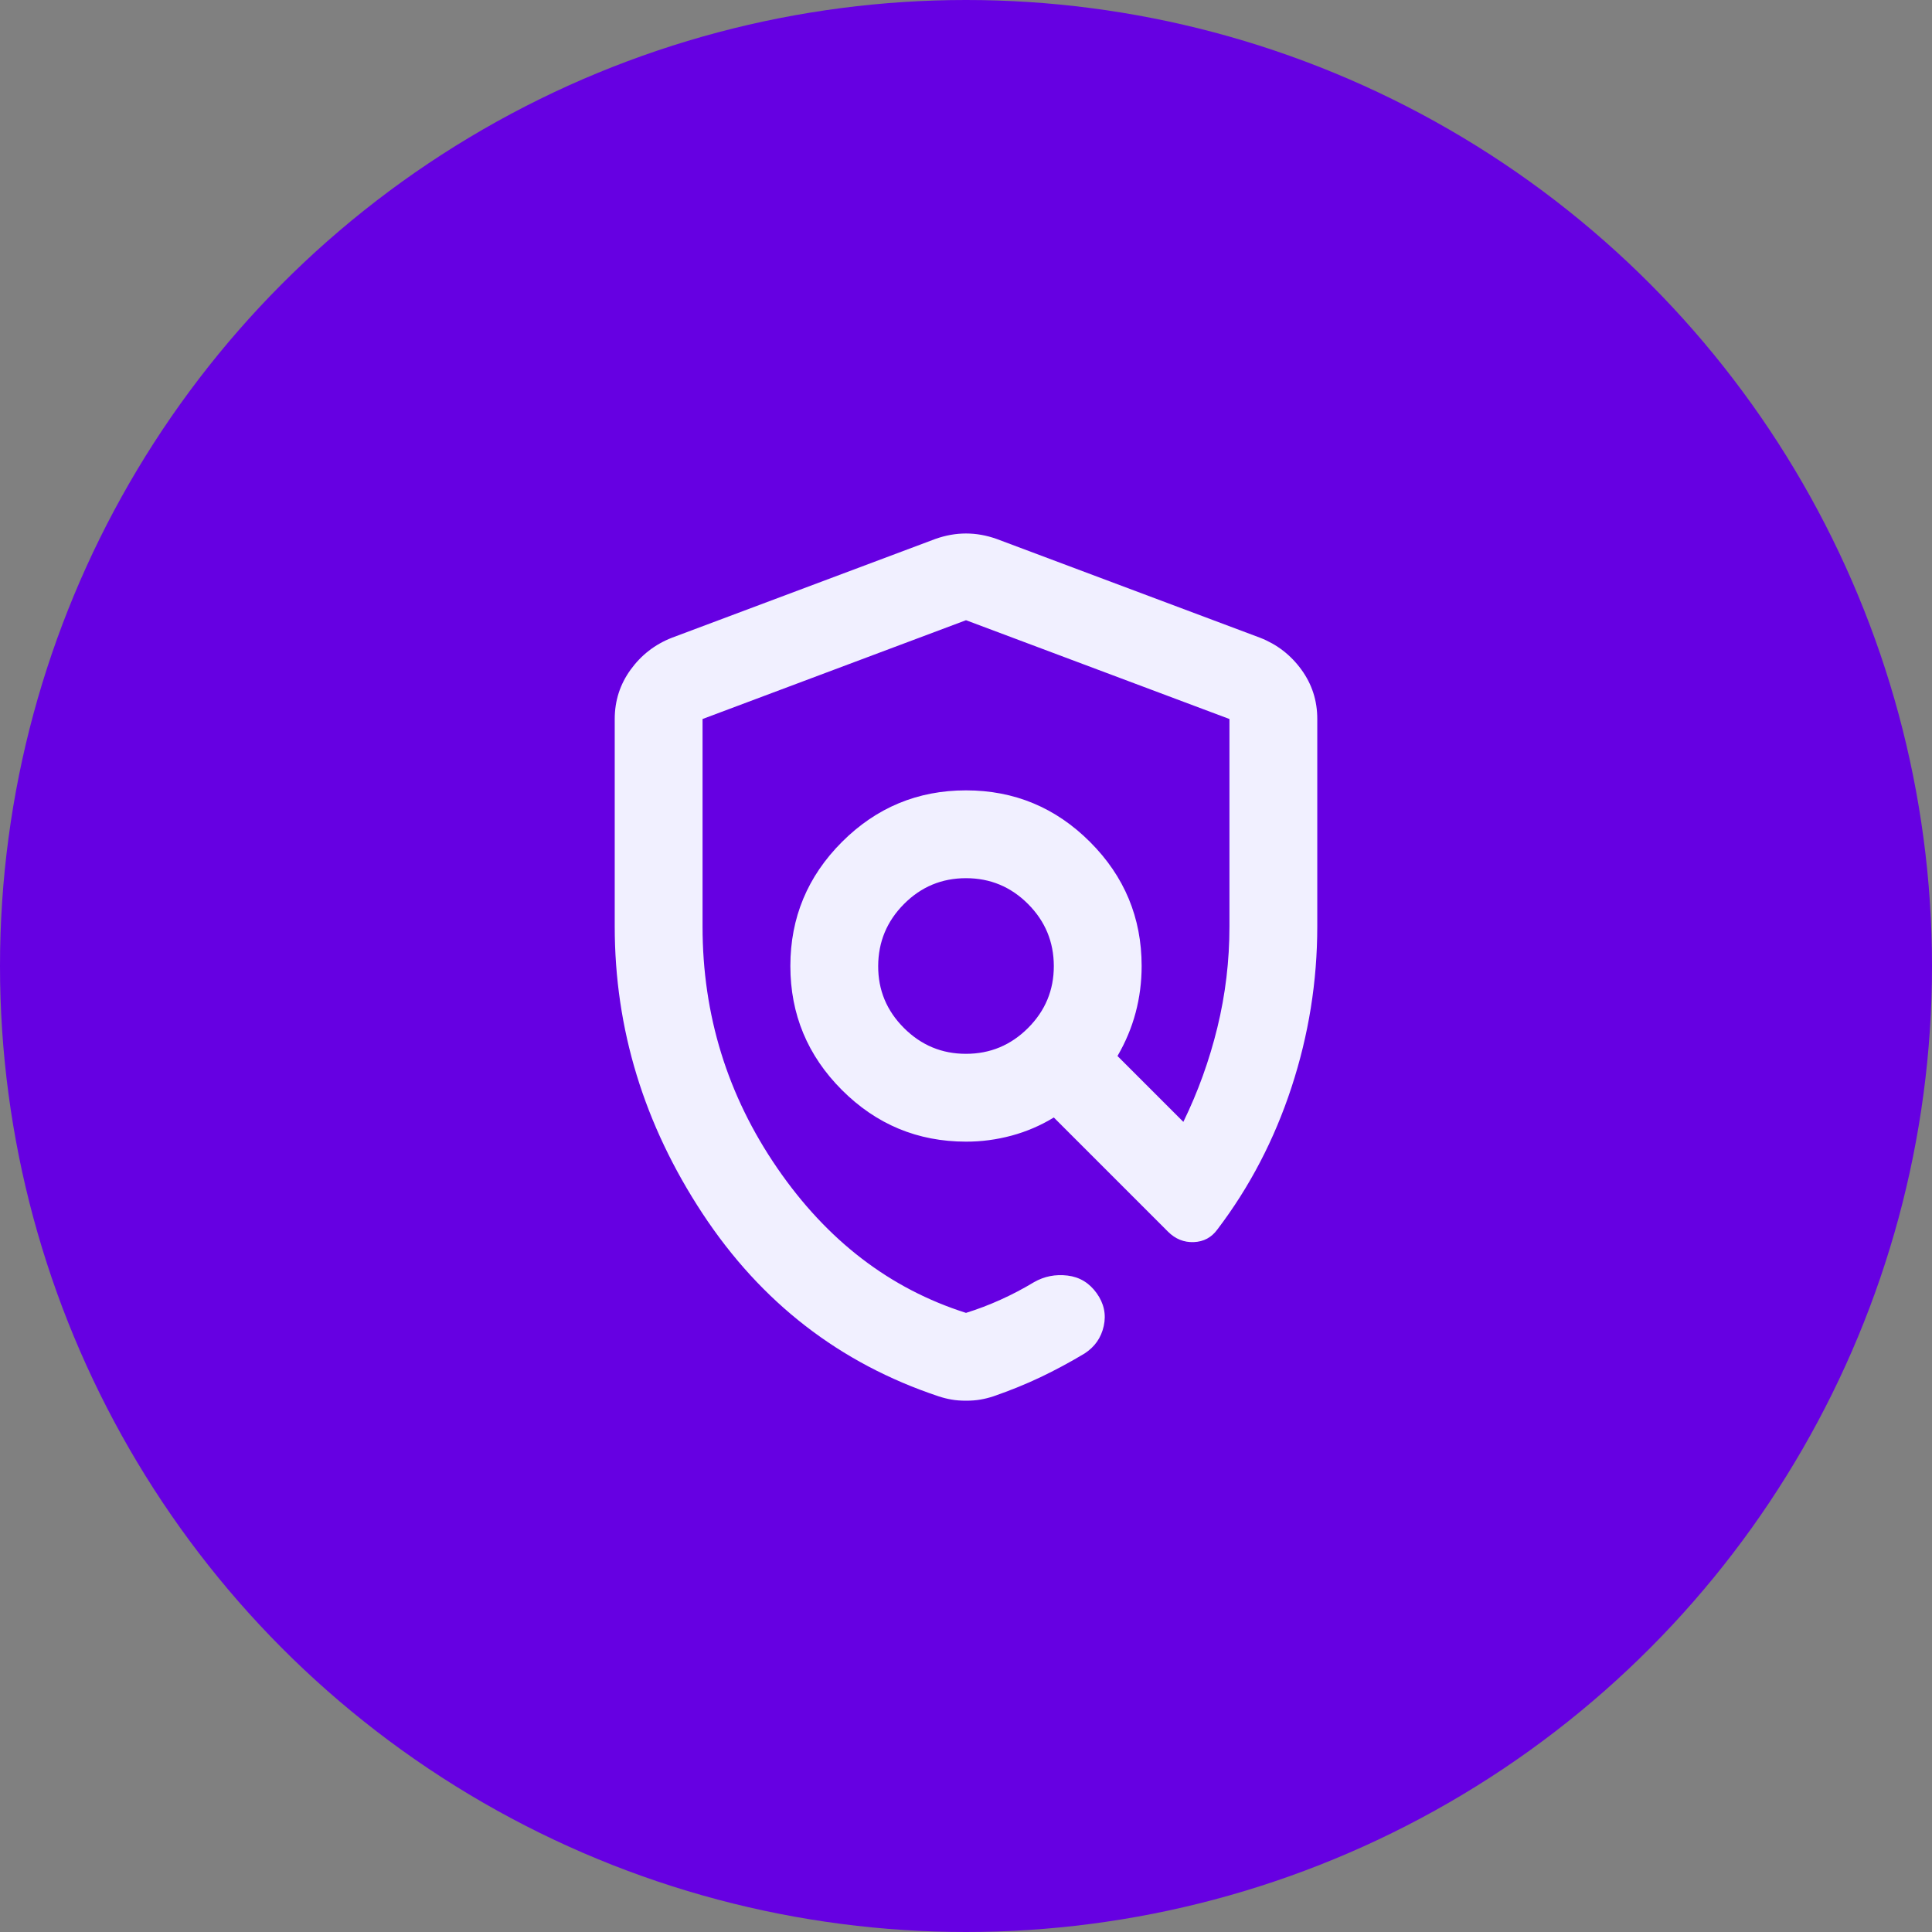 <svg width="44" height="44" viewBox="0 0 44 44" fill="none" xmlns="http://www.w3.org/2000/svg">
<rect x="0" y="0" width="44" height="44" fill="#808080" stroke="none"/>
<circle cx="22" cy="22" r="22" fill="#6600E2"/>
<path d="M22 31.9C21.883 31.9 21.775 31.892 21.675 31.875C21.575 31.858 21.475 31.833 21.375 31.8C19.125 31.05 17.333 29.663 16 27.638C14.667 25.613 14 23.434 14 21.1V16.375C14 15.958 14.121 15.583 14.363 15.25C14.605 14.917 14.917 14.675 15.3 14.525L21.3 12.275C21.533 12.192 21.767 12.15 22 12.15C22.233 12.15 22.467 12.192 22.7 12.275L28.7 14.525C29.083 14.675 29.396 14.917 29.638 15.25C29.88 15.583 30.001 15.958 30 16.375V21.1C30 22.35 29.804 23.571 29.413 24.763C29.022 25.955 28.459 27.034 27.725 28C27.592 28.183 27.413 28.279 27.188 28.288C26.963 28.297 26.767 28.217 26.6 28.05L24 25.45C23.7 25.633 23.379 25.771 23.038 25.863C22.697 25.955 22.351 26.001 22 26C20.9 26 19.958 25.608 19.175 24.825C18.392 24.042 18 23.1 18 22C18 20.9 18.392 19.958 19.175 19.175C19.958 18.392 20.9 18 22 18C23.1 18 24.042 18.392 24.825 19.175C25.608 19.958 26 20.9 26 22C26 22.367 25.954 22.721 25.863 23.063C25.772 23.405 25.634 23.734 25.45 24.05L26.95 25.55C27.283 24.867 27.542 24.15 27.725 23.4C27.908 22.65 28 21.883 28 21.1V16.375L22 14.125L16 16.375V21.1C16 23.117 16.567 24.95 17.7 26.6C18.833 28.25 20.267 29.35 22 29.9C22.267 29.817 22.529 29.717 22.788 29.6C23.047 29.483 23.301 29.35 23.55 29.2C23.783 29.067 24.037 29.017 24.312 29.05C24.587 29.083 24.808 29.217 24.975 29.45C25.142 29.683 25.196 29.933 25.137 30.2C25.078 30.467 24.932 30.675 24.7 30.825C24.367 31.025 24.033 31.204 23.7 31.363C23.367 31.522 23.008 31.667 22.625 31.8C22.525 31.833 22.425 31.858 22.325 31.875C22.225 31.892 22.117 31.9 22 31.9ZM22 24C22.55 24 23.021 23.804 23.413 23.412C23.805 23.02 24.001 22.549 24 22C23.999 21.451 23.804 20.98 23.413 20.588C23.022 20.196 22.551 20 22 20C21.449 20 20.978 20.196 20.588 20.588C20.198 20.98 20.002 21.451 20 22C19.998 22.549 20.194 23.02 20.588 23.413C20.982 23.806 21.453 24.001 22 24Z" fill="#F1F0FF"/>
</svg>
